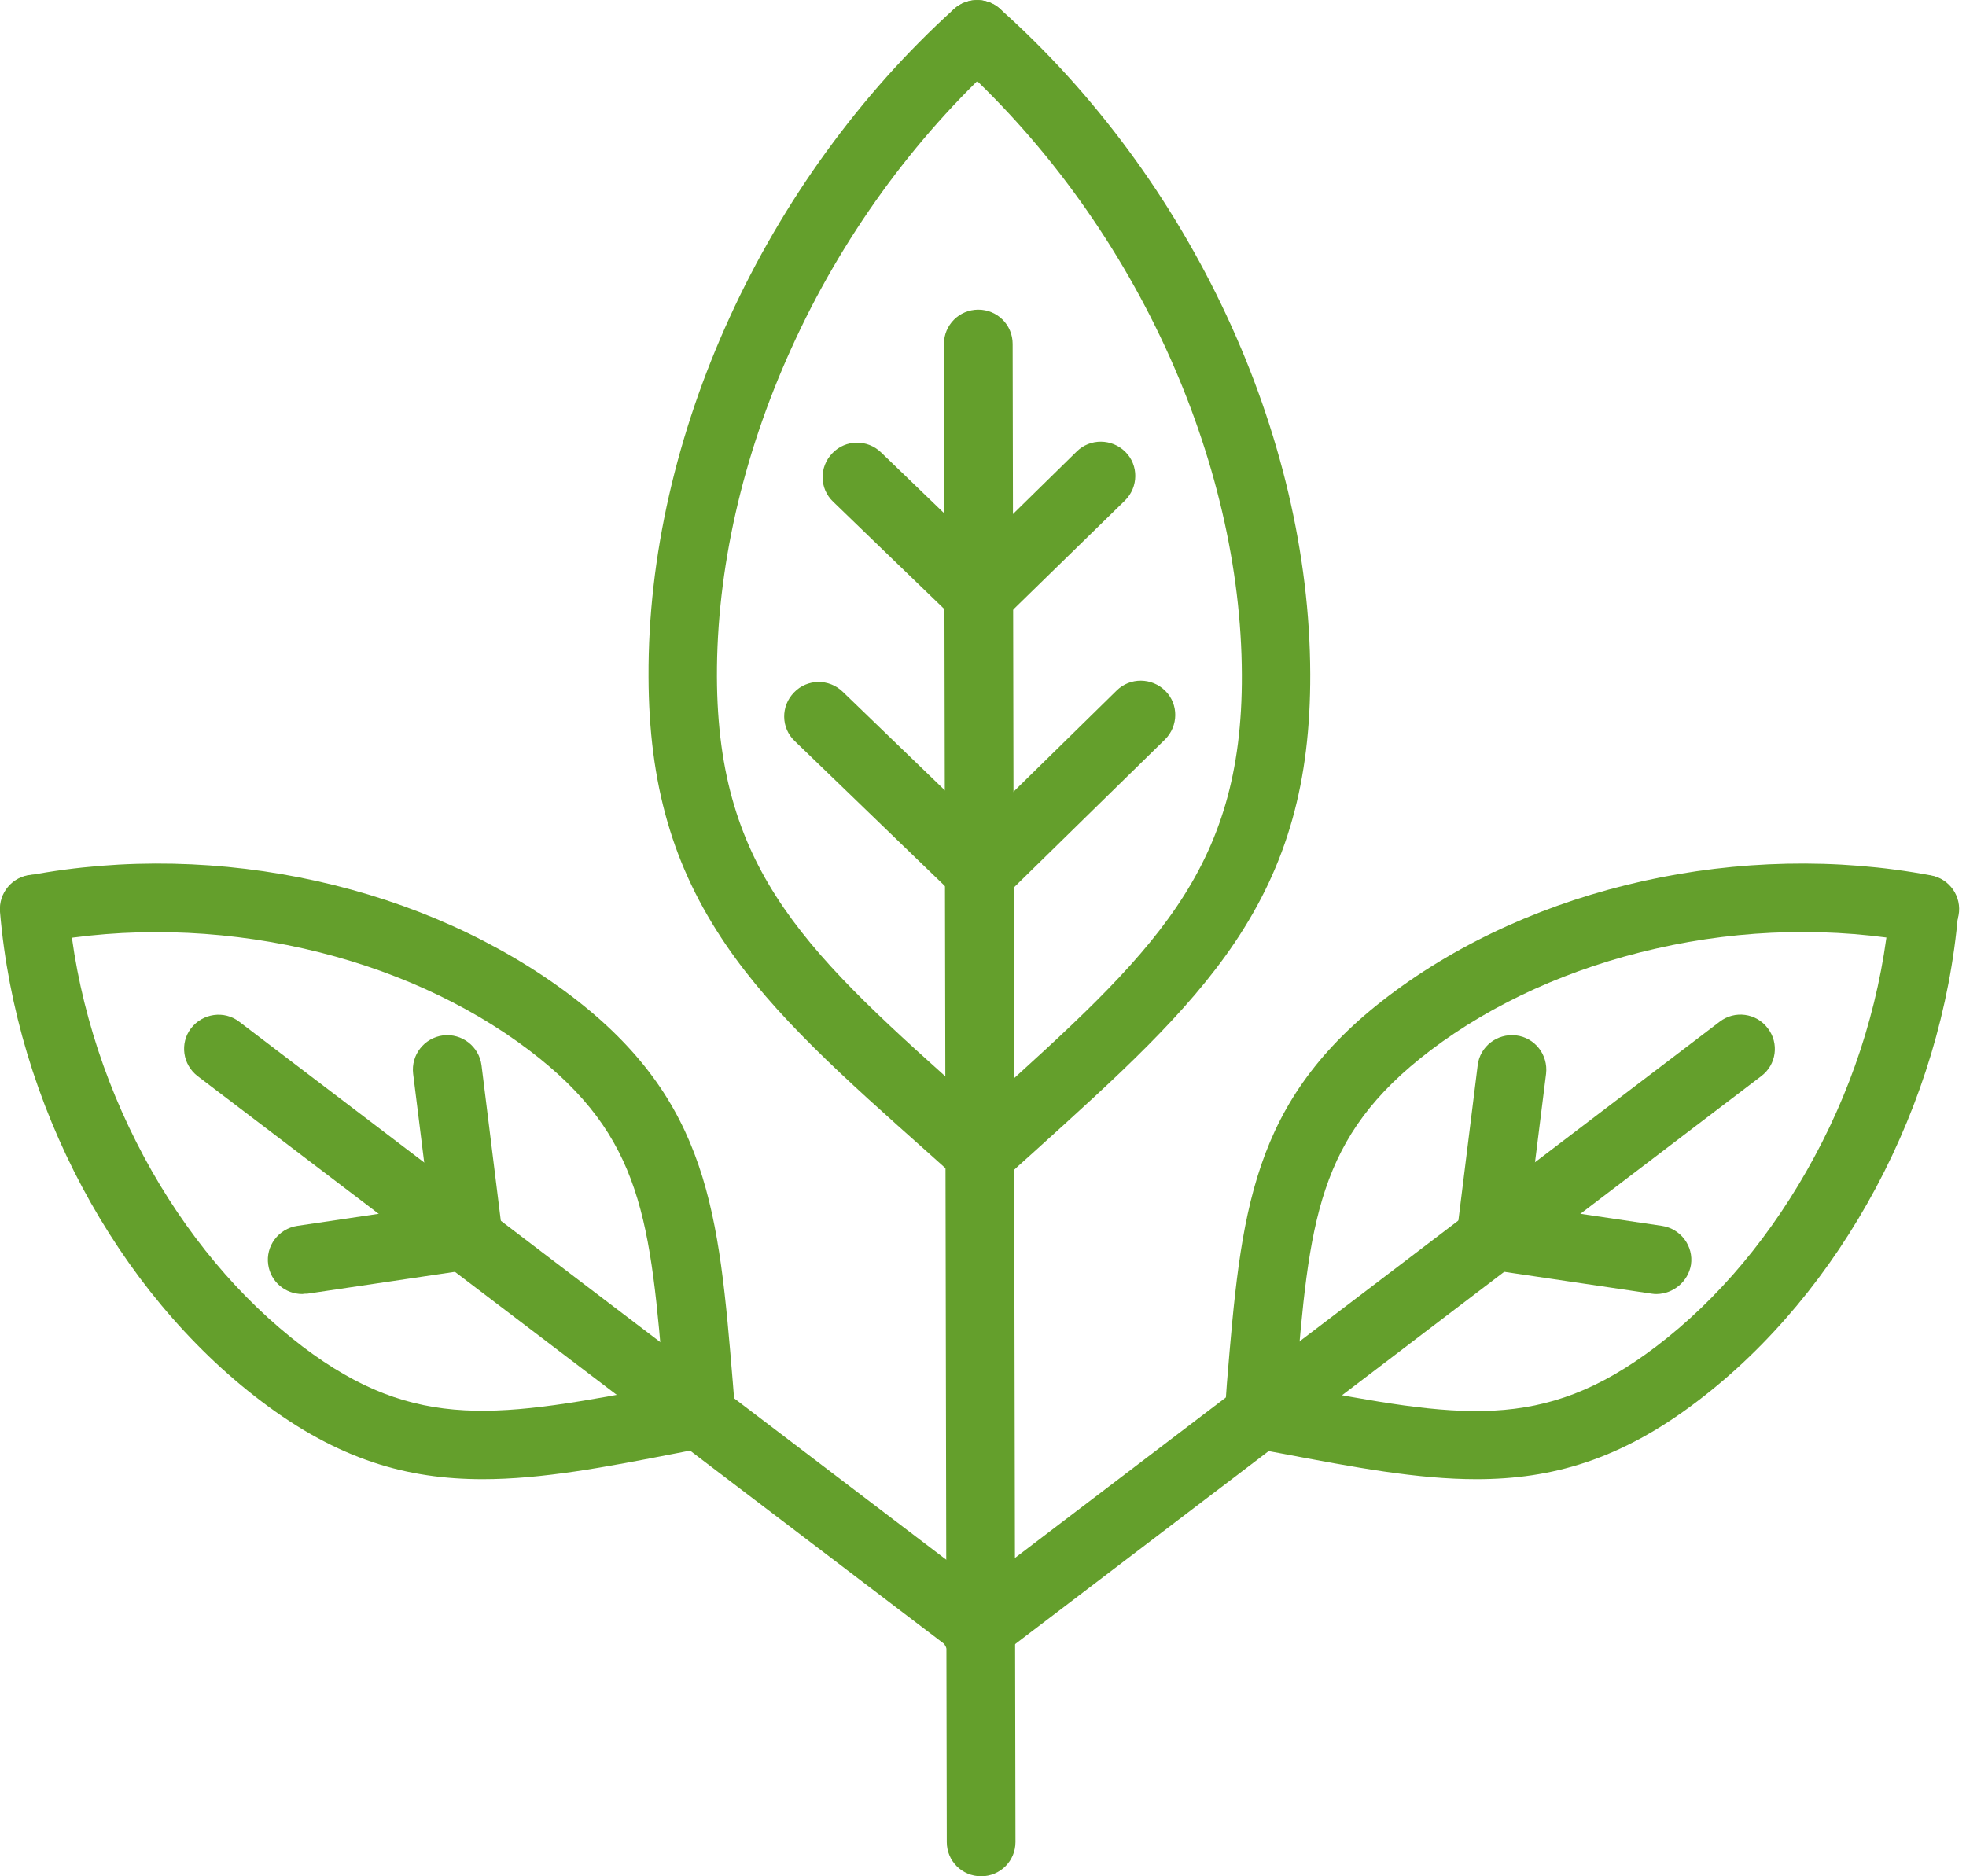<svg width="66" height="63" viewBox="0 0 66 63" fill="none" xmlns="http://www.w3.org/2000/svg">
<g clip-path="url(#clip0_133_1127)">
<path d="M32.905 39.875C32.633 39.875 32.36 39.781 32.14 39.583C31.826 39.3 31.511 39.018 31.207 38.747C28.293 36.155 25.997 34.107 24.372 31.725C22.59 29.112 21.783 26.333 21.772 22.728C21.73 14.65 25.672 6.061 32.025 0.303C32.496 -0.125 33.23 -0.094 33.65 0.376C34.079 0.846 34.048 1.578 33.576 1.996C30.672 4.64 28.24 7.994 26.563 11.703C24.917 15.329 24.058 19.143 24.068 22.717C24.089 29.332 27.161 32.069 32.737 37.033C33.041 37.305 33.356 37.587 33.681 37.869C34.153 38.297 34.195 39.018 33.765 39.489C33.534 39.75 33.22 39.875 32.905 39.875Z" fill="#649F2C"/>
<path d="M32.968 39.875C32.654 39.875 32.339 39.75 32.119 39.499C31.689 39.029 31.721 38.308 32.192 37.879C32.507 37.587 32.821 37.305 33.125 37.033C38.671 32.028 41.721 29.269 41.69 22.654C41.679 19.081 40.788 15.277 39.121 11.662C37.413 7.963 34.96 4.629 32.035 2.006C31.563 1.578 31.521 0.857 31.941 0.387C32.371 -0.084 33.094 -0.125 33.566 0.293C39.971 6.008 43.965 14.567 43.986 22.634C43.996 26.239 43.22 29.018 41.449 31.651C39.834 34.044 37.549 36.113 34.656 38.726C34.352 38.998 34.037 39.28 33.723 39.572C33.524 39.771 33.241 39.875 32.968 39.875Z" fill="#649F2C"/>
<path d="M32.937 63C32.297 63 31.784 62.488 31.784 61.851L31.689 11.547C31.689 10.909 32.203 10.397 32.842 10.397C33.482 10.397 33.995 10.909 33.995 11.547L34.09 61.851C34.09 62.488 33.576 63 32.937 63Z" fill="#649F2C"/>
<path d="M32.874 21.129C32.58 21.129 32.297 21.024 32.067 20.805L27.968 16.845C27.507 16.406 27.496 15.674 27.947 15.214C28.387 14.755 29.121 14.744 29.582 15.194L32.874 18.37L36.144 15.162C36.595 14.713 37.329 14.723 37.78 15.173C38.23 15.622 38.22 16.354 37.769 16.803L33.681 20.794C33.45 21.014 33.167 21.129 32.874 21.129Z" fill="#649F2C"/>
<path d="M32.905 30.439C32.612 30.439 32.329 30.335 32.098 30.115L26.678 24.88C26.217 24.441 26.207 23.71 26.657 23.25C27.098 22.79 27.831 22.78 28.293 23.229L32.905 27.681L37.486 23.187C37.937 22.738 38.671 22.748 39.121 23.198C39.572 23.647 39.562 24.379 39.111 24.828L33.723 30.105C33.492 30.324 33.199 30.439 32.905 30.439Z" fill="#649F2C"/>
<path d="M16.206 49.666C13.68 49.666 11.363 49.019 8.764 47.044C3.9 43.355 0.545 37.064 -5.01424e-05 30.617C-0.052 29.98 0.419 29.426 1.048 29.373C1.688 29.321 2.243 29.791 2.296 30.419C2.537 33.292 3.417 36.208 4.833 38.841C6.216 41.422 8.061 43.616 10.147 45.205C13.974 48.109 16.773 47.587 22.328 46.532C22.632 46.479 22.936 46.417 23.251 46.354C23.88 46.239 24.477 46.647 24.593 47.273C24.708 47.901 24.299 48.496 23.67 48.611C23.356 48.674 23.052 48.726 22.748 48.789C20.295 49.269 18.188 49.666 16.206 49.666Z" fill="#649F2C"/>
<path d="M23.513 48.611C22.916 48.611 22.412 48.162 22.37 47.556C22.339 47.242 22.318 46.929 22.297 46.626C21.836 40.993 21.595 38.172 17.768 35.267C15.672 33.679 13.062 32.498 10.2 31.85C7.275 31.192 4.225 31.119 1.384 31.651C0.755 31.767 0.157 31.359 0.042 30.732C-0.073 30.105 0.335 29.509 0.964 29.394C7.338 28.193 14.309 29.75 19.173 33.438C23.817 36.97 24.131 40.732 24.603 46.438C24.624 46.741 24.656 47.054 24.677 47.368C24.729 48.005 24.257 48.559 23.628 48.611C23.576 48.611 23.544 48.611 23.513 48.611Z" fill="#649F2C"/>
<path d="M33 55.894C32.759 55.894 32.507 55.821 32.298 55.654L6.636 36.134C6.132 35.748 6.028 35.027 6.415 34.525C6.803 34.024 7.527 33.919 8.03 34.306L33.692 53.836C34.195 54.222 34.3 54.943 33.912 55.445C33.692 55.738 33.346 55.894 33 55.894Z" fill="#649F2C"/>
<path d="M10.147 43.449C9.581 43.449 9.089 43.041 9.005 42.467C8.91 41.84 9.351 41.255 9.98 41.161L14.424 40.502L13.869 36.051C13.795 35.424 14.236 34.849 14.875 34.766C15.504 34.692 16.081 35.131 16.165 35.769L16.856 41.338C16.93 41.955 16.5 42.529 15.881 42.613L10.315 43.438C10.263 43.438 10.2 43.438 10.147 43.449Z" fill="#649F2C"/>
<path d="M49.565 49.666C47.584 49.666 45.477 49.269 42.992 48.799C42.688 48.747 42.384 48.684 42.07 48.621C41.441 48.507 41.032 47.901 41.147 47.284C41.262 46.657 41.87 46.249 42.489 46.364C42.803 46.427 43.107 46.479 43.411 46.542C48.978 47.597 51.766 48.12 55.593 45.215C57.689 43.627 59.524 41.422 60.907 38.851C62.333 36.218 63.203 33.303 63.444 30.429C63.497 29.791 64.052 29.321 64.692 29.384C65.331 29.436 65.803 29.99 65.74 30.628C65.205 37.064 61.84 43.365 56.976 47.054C54.398 49.019 52.091 49.666 49.565 49.666Z" fill="#649F2C"/>
<path d="M42.258 48.611C42.227 48.611 42.195 48.611 42.164 48.611C41.525 48.559 41.063 48.005 41.116 47.368C41.147 47.054 41.168 46.741 41.189 46.438C41.661 40.732 41.975 36.96 46.619 33.438C51.483 29.75 58.465 28.193 64.828 29.394C65.457 29.509 65.866 30.115 65.75 30.732C65.635 31.359 65.027 31.767 64.409 31.651C61.568 31.119 58.517 31.181 55.592 31.85C52.731 32.498 50.12 33.679 48.024 35.267C44.198 38.172 43.956 41.004 43.495 46.626C43.474 46.929 43.443 47.242 43.422 47.556C43.359 48.162 42.856 48.611 42.258 48.611Z" fill="#649F2C"/>
<path d="M32.771 55.894C32.425 55.894 32.08 55.738 31.849 55.445C31.461 54.943 31.555 54.222 32.069 53.836L57.731 34.306C58.234 33.919 58.958 34.013 59.345 34.525C59.733 35.027 59.639 35.748 59.125 36.134L33.474 55.664C33.264 55.821 33.012 55.894 32.771 55.894Z" fill="#649F2C"/>
<path d="M55.624 43.449C55.572 43.449 55.509 43.449 55.456 43.438L49.89 42.613C49.271 42.519 48.842 41.955 48.915 41.338L49.607 35.769C49.68 35.142 50.257 34.692 50.896 34.766C51.525 34.839 51.976 35.413 51.903 36.051L51.347 40.502L55.792 41.161C56.421 41.255 56.861 41.84 56.767 42.467C56.672 43.031 56.179 43.438 55.624 43.449Z" fill="#649F2C"/>
</g>
<defs>
<clipPath id="clip0_133_1127">
<rect width="66" height="63" fill="white"/>
</clipPath>
</defs>
</svg>
